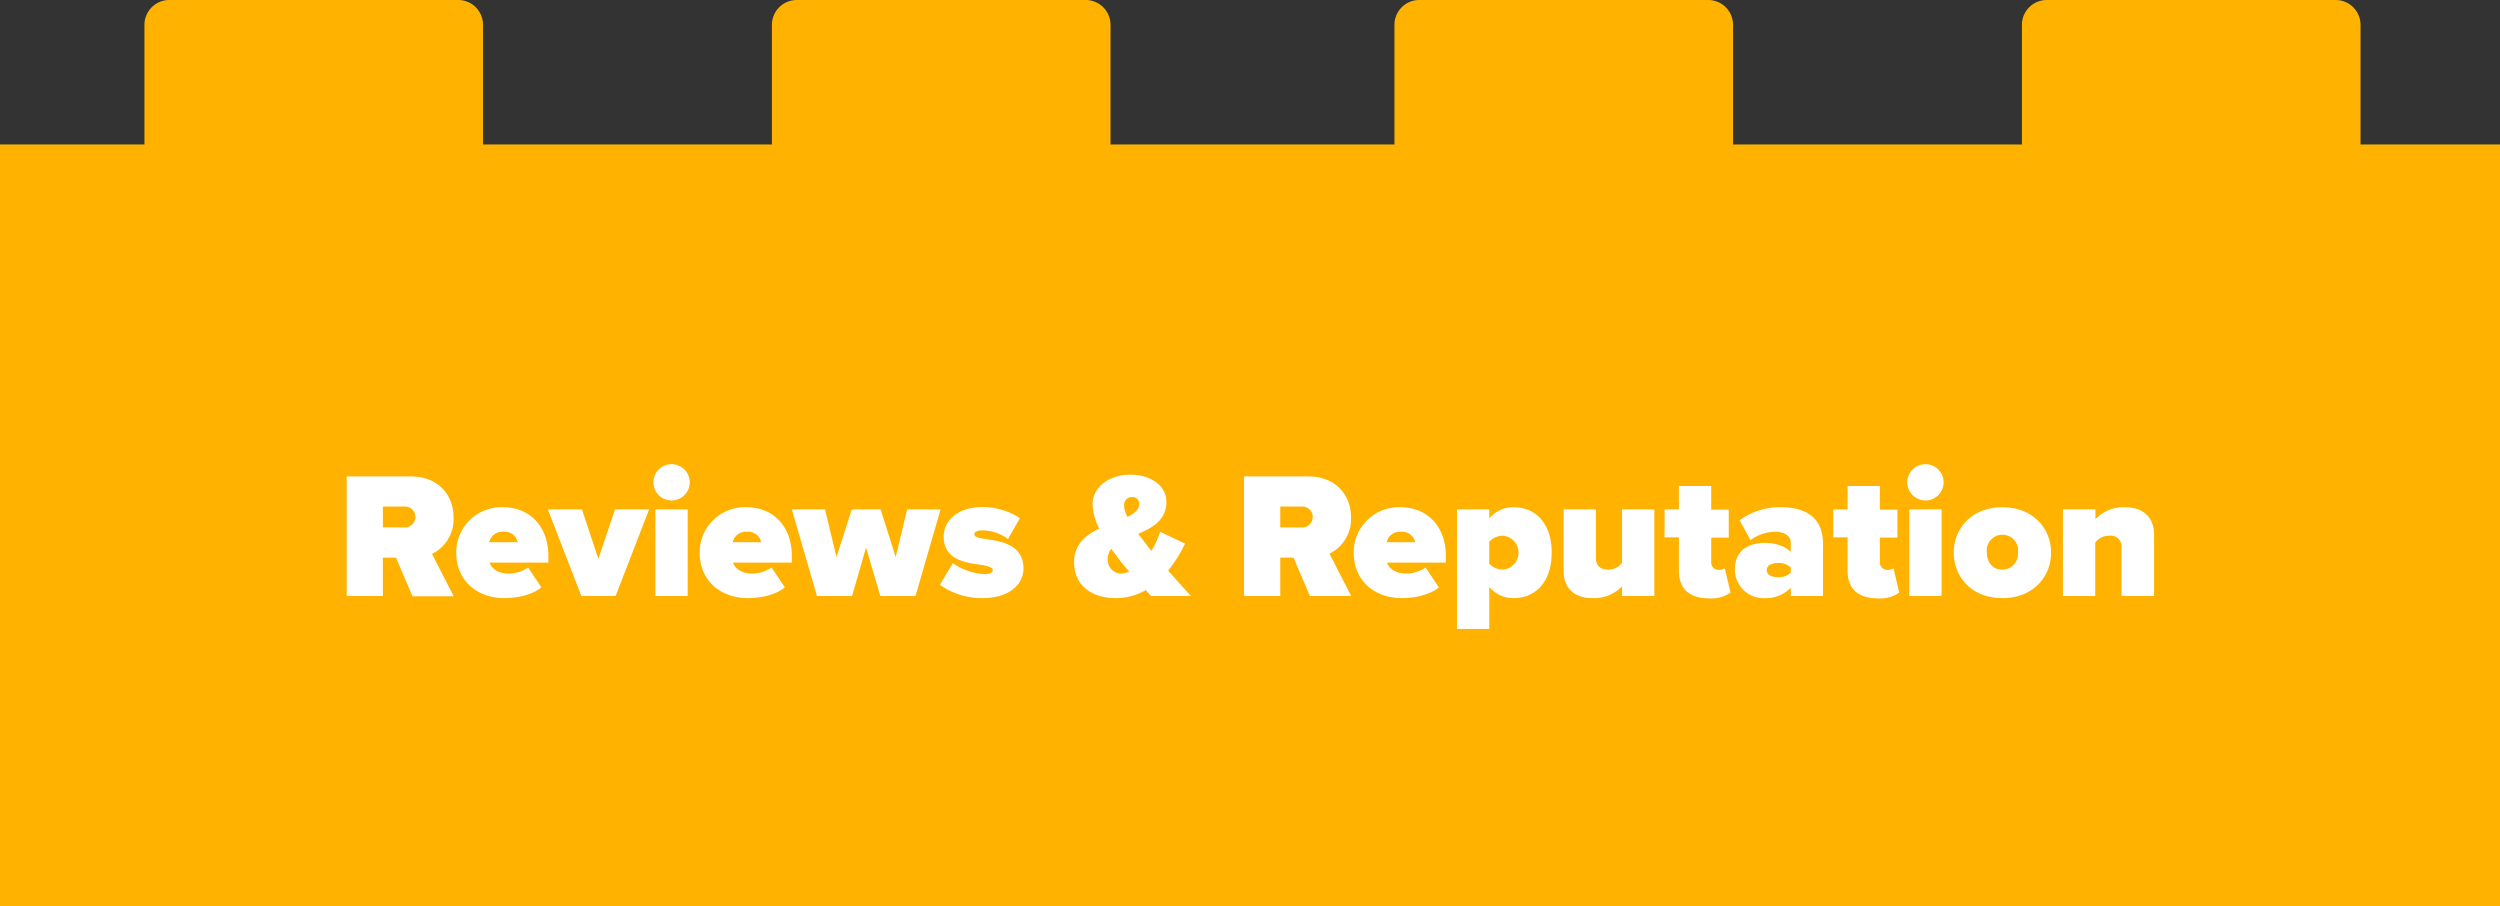 <svg height="173.45" viewBox="0 0 478.42 173.45" width="478.42" xmlns="http://www.w3.org/2000/svg"><rect x="0" y="0" width="478.42" height="173.45" fill="#333333" stroke="none"/><path d="m451.73 27.64v-22.87a4.76 4.76 0 0 0 -4.73-4.77h-55.31a4.76 4.76 0 0 0 -4.76 4.77v22.87h-55.28v-22.87a4.76 4.76 0 0 0 -4.76-4.77h-55.28a4.76 4.76 0 0 0 -4.76 4.77v22.87h-54.33v-22.87a4.76 4.76 0 0 0 -4.76-4.77h-55.28a4.76 4.76 0 0 0 -4.76 4.77v22.87h-55.28v-22.87a4.76 4.76 0 0 0 -4.76-4.77h-55.28a4.76 4.76 0 0 0 -4.76 4.77v22.87h-27.64v145.81h478.42v-145.81z" fill="#ffb300"/><g fill="#fff"><path d="m75.78 106.71h-2.51v7.34h-6.92v-22.88h12.21c5.35 0 8.23 3.57 8.23 7.86a7.36 7.36 0 0 1 -4.12 6.97l4.15 8.1h-7.89zm1.71-9.78h-4.22v4h4.22a2 2 0 1 0 0-4z"/><path d="m96.33 97.07c4.87 0 8.61 3.5 8.61 9.33v1.27h-11.25c.34 1.06 1.54 2.09 3.63 2.09a6.54 6.54 0 0 0 3.74-1.16l2.54 3.8c-1.64 1.41-4.59 2.06-7.06 2.06-5.18 0-9.23-3.26-9.23-8.71a8.63 8.63 0 0 1 9.02-8.68zm-2.71 6.69h5.45a2.53 2.53 0 0 0 -2.74-2 2.57 2.57 0 0 0 -2.71 2z"/><path d="m104.84 97.48h6.52l3.15 9.47 3.19-9.47h6.52l-6.41 16.57h-6.56z"/><path d="m125.05 92.3a3.47 3.47 0 1 1 3.46 3.47 3.45 3.45 0 0 1 -3.46-3.47zm.37 5.18h6.18v16.57h-6.18z"/><path d="m142.92 97.07c4.87 0 8.61 3.5 8.61 9.33v1.27h-11.25c.34 1.06 1.54 2.09 3.64 2.09a6.53 6.53 0 0 0 3.73-1.16l2.54 3.8c-1.64 1.41-4.59 2.06-7.06 2.06-5.18 0-9.23-3.26-9.23-8.71a8.63 8.63 0 0 1 9.02-8.68zm-2.71 6.69h5.45a2.53 2.53 0 0 0 -2.74-2 2.57 2.57 0 0 0 -2.71 2z"/><path d="m165.73 104.79-2.67 9.26h-6.72l-4.81-16.57h6.35l2.2 9.13 2.92-9.13h5.52l2.89 9.13 2.19-9.13h6.4l-4.8 16.57h-6.73z"/><path d="m182.34 107.77a11.81 11.81 0 0 0 6 2.1c1.27 0 1.65-.35 1.65-.79s-.76-.76-2.34-1c-2.77-.38-7.06-.9-7.06-5.39 0-3 2.61-5.66 7.41-5.66a13 13 0 0 1 7.17 2.13l-2.27 4a8.19 8.19 0 0 0 -4.9-1.66c-.89 0-1.54.24-1.54.72s.48.68 2.13.92c2.77.41 7.27 1 7.27 5.63 0 3.29-3 5.69-7.86 5.69a13.8 13.8 0 0 1 -8.13-2.54z"/><path d="m220.28 114.05c-.27-.31-.65-.69-1-1.13a11.49 11.49 0 0 1 -5.73 1.54c-4.46 0-8-2.26-8-6.89 0-3.4 2.23-5.18 4.8-6.42a11.15 11.15 0 0 1 -1.27-4.66c0-3.12 3-5.66 7.3-5.66 3.5 0 6.83 1.92 6.83 5.18 0 3.53-2.68 5-5.39 6.14.45.61.9 1.16 1.27 1.68l1.24 1.58a15.53 15.53 0 0 0 1.68-3.64l4.77 2.26a26.26 26.26 0 0 1 -3.23 5.15c1.38 1.61 2.82 3.19 4.36 4.87zm-4.18-4.67c-.72-.82-1.34-1.54-1.75-2.09-.55-.72-1.13-1.47-1.68-2.26a2.77 2.77 0 0 0 -.67 1.97 2.61 2.61 0 0 0 2.47 2.78 4.65 4.65 0 0 0 1.63-.4zm-.34-10.46c1.34-.65 2.26-1.4 2.26-2.54a1.27 1.27 0 0 0 -1.34-1.26 1.51 1.51 0 0 0 -1.58 1.54 5.37 5.37 0 0 0 .66 2.26z"/><path d="m247.53 106.71h-2.53v7.34h-6.93v-22.88h12.23c5.36 0 8.24 3.57 8.24 7.86a7.36 7.36 0 0 1 -4.12 6.92l4.15 8.1h-7.89zm1.71-9.78h-4.24v4h4.22a2 2 0 1 0 0-4z"/><path d="m268.08 97.07c4.87 0 8.61 3.5 8.61 9.33v1.27h-11.25c.34 1.06 1.54 2.09 3.63 2.09a6.54 6.54 0 0 0 3.74-1.16l2.54 3.8c-1.65 1.41-4.6 2.06-7.07 2.06-5.18 0-9.22-3.26-9.22-8.71a8.63 8.63 0 0 1 9.02-8.68zm-2.71 6.69h5.45a2.53 2.53 0 0 0 -2.74-2 2.56 2.56 0 0 0 -2.71 2z"/><path d="m278.82 120.36v-22.88h6.18v1.75a5.83 5.83 0 0 1 4.67-2.16c4.11 0 7.27 3 7.27 8.68s-3.16 8.71-7.27 8.71a5.87 5.87 0 0 1 -4.67-2.16v8.06zm8.71-17.84a3.63 3.63 0 0 0 -2.54 1.14v4.22a3.72 3.72 0 0 0 2.54 1.13 3.25 3.25 0 0 0 0-6.49z"/><path d="m310.41 112.2a7.43 7.43 0 0 1 -5.69 2.26c-3.84 0-5.49-2.3-5.49-5.14v-11.84h6.18v9.19c0 1.69.89 2.34 2.4 2.34a3.22 3.22 0 0 0 2.6-1.31v-10.22h6.18v16.57h-6.18z"/><path d="m321.29 109.25v-6.42h-2.74v-5.35h2.74v-4.48h6.18v4.53h3.36v5.35h-3.36v4.63a1.42 1.42 0 0 0 1.37 1.55 2.19 2.19 0 0 0 1.23-.31l1.1 4.66a6.53 6.53 0 0 1 -4.18 1.1c-3.68-.05-5.7-1.8-5.7-5.26z"/><path d="m342.7 112.47a6.68 6.68 0 0 1 -5 2 5.48 5.48 0 0 1 -5.7-5.47c0-4.12 3.22-5.11 5.69-5.11 2.16 0 4.12.68 5 1.81v-1.88c0-1.17-1.07-2.06-3.09-2.06a8 8 0 0 0 -4.6 1.61l-2.09-3.81a13 13 0 0 1 7.82-2.5c4.12 0 8.13 1.44 8.13 7v10h-6.16zm0-3.84a3.18 3.18 0 0 0 -2.44-.89c-1 0-2.16.34-2.16 1.37s1.13 1.34 2.16 1.34a3.18 3.18 0 0 0 2.44-.89z"/><path d="m353.57 109.25v-6.42h-2.74v-5.35h2.74v-4.48h6.18v4.53h3.36v5.35h-3.36v4.63a1.43 1.43 0 0 0 1.37 1.55 2.26 2.26 0 0 0 1.24-.31l1.09 4.66a6.53 6.53 0 0 1 -4.18 1.1c-3.67-.05-5.7-1.8-5.7-5.26z"/><path d="m365 92.3a3.47 3.47 0 1 1 3.47 3.47 3.46 3.46 0 0 1 -3.47-3.47zm.38 5.18h6.18v16.57h-6.18z"/><path d="m373.89 105.75c0-4.63 3.43-8.68 9.29-8.68s9.33 4.05 9.33 8.68-3.43 8.71-9.33 8.71-9.29-4.08-9.29-8.71zm12.28 0a3 3 0 1 0 -5.94 0c0 1.85 1.07 3.26 2.95 3.26a3 3 0 0 0 2.99-3.26z"/><path d="m406 104.89a2.11 2.11 0 0 0 -2.4-2.37 3.27 3.27 0 0 0 -2.64 1.31v10.22h-6.18v-16.57h6.22v1.89a7.31 7.31 0 0 1 5.69-2.3c3.84 0 5.53 2.33 5.53 5.21v11.77h-6.22z"/></g></svg>